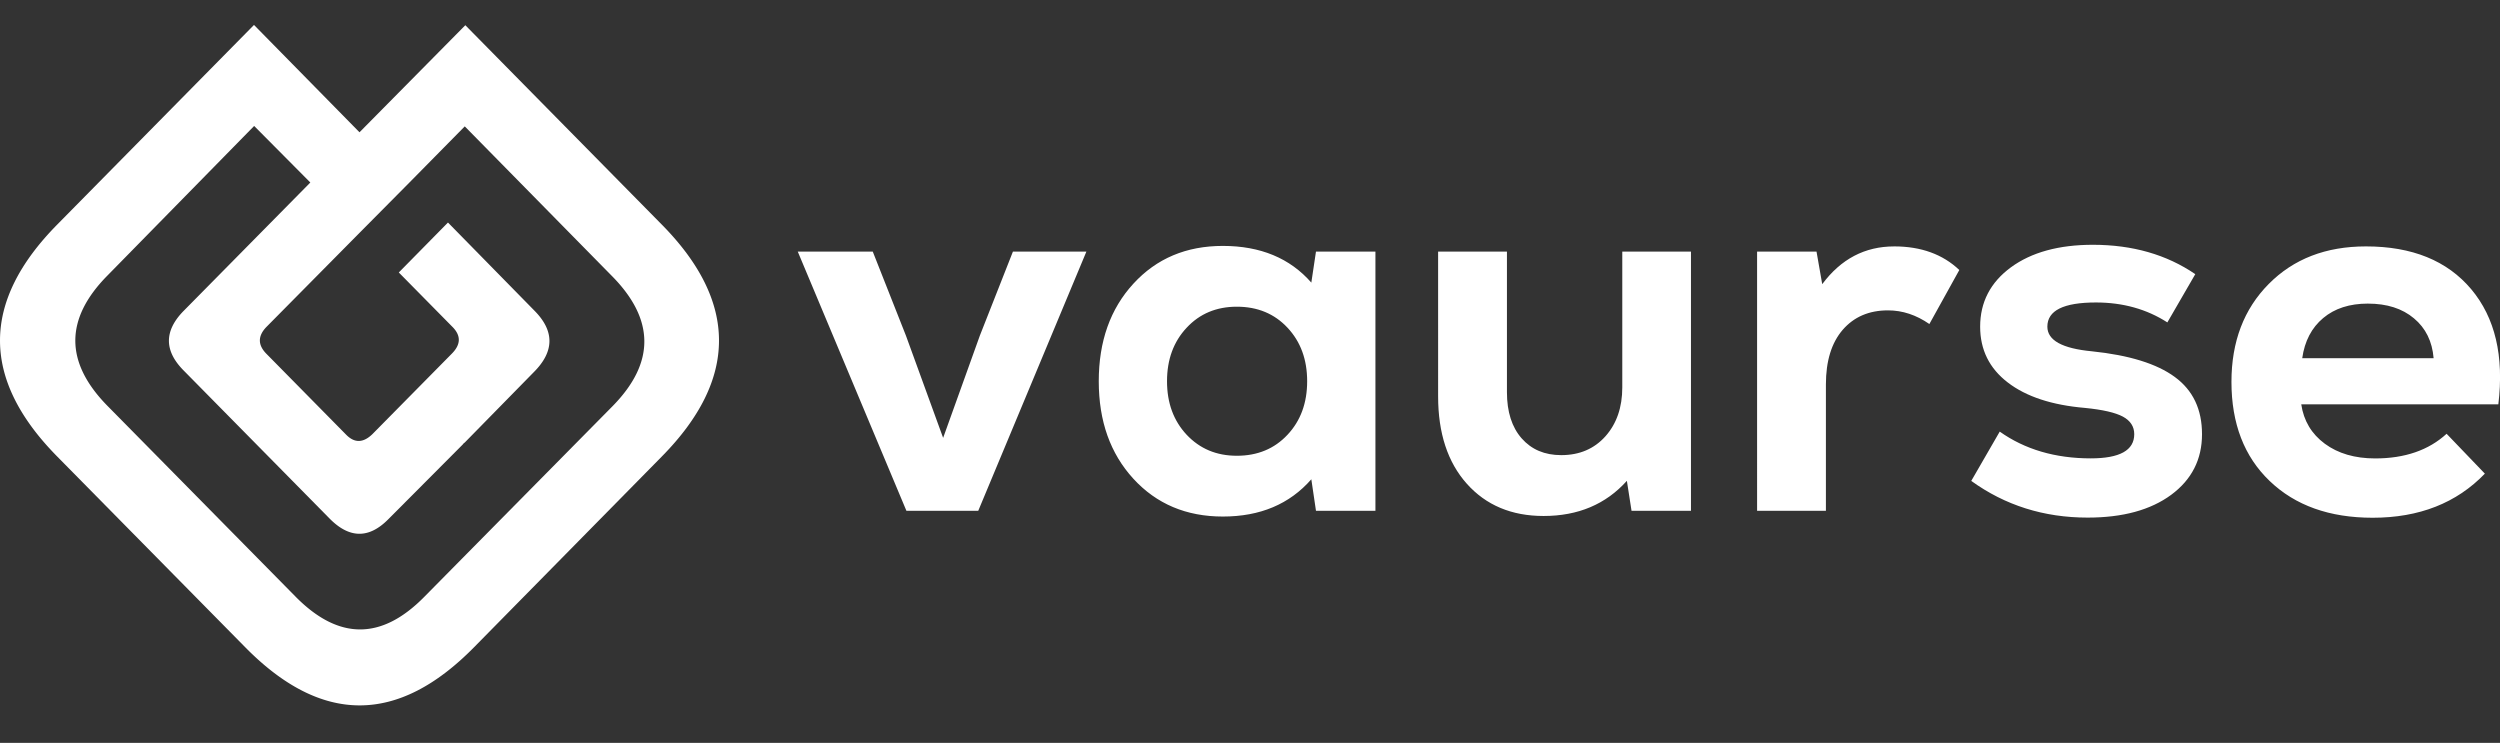 <svg width="175" height="52" viewBox="0 0 175 52" fill="none" xmlns="http://www.w3.org/2000/svg">
    <rect x="0" y="0" width="175" height="52" fill="#333333" stroke="none"/>
    <g clip-path="url(#v7m44jpxaa)" fill="#fff">
        <path d="M70.904 17.613h5.143l-7.569 18.141h-5.03l-7.604-18.14h5.25l2.32 5.877 2.605 7.16 2.571-7.16 2.314-5.878zM92.118 17.613h4.162v18.141h-4.162l-.325-2.204c-1.522 1.74-3.583 2.608-6.193 2.608-2.557 0-4.647-.882-6.261-2.643-1.62-1.765-2.426-4.038-2.426-6.829 0-2.79.807-5.069 2.426-6.83 1.618-1.764 3.704-2.642 6.26-2.642 2.63 0 4.697.858 6.194 2.569l.325-2.17zm-5.541 14.29c1.448 0 2.63-.488 3.548-1.47.92-.98 1.376-2.228 1.376-3.747 0-1.519-.457-2.766-1.376-3.747-.918-.982-2.1-1.47-3.548-1.47-1.424 0-2.596.488-3.51 1.47-.919.98-1.376 2.228-1.376 3.747 0 1.519.457 2.766 1.376 3.748.919.976 2.086 1.469 3.51 1.469zM113.55 17.613h4.818v18.141h-4.161l-.326-2.096c-1.473 1.642-3.417 2.461-5.829 2.461-2.245 0-4.034-.755-5.376-2.258-1.342-1.504-2.008-3.546-2.008-6.115V17.613h4.818v9.842c0 1.371.345 2.451 1.03 3.23.691.784 1.609 1.174 2.771 1.174 1.279 0 2.309-.44 3.097-1.322.782-.883 1.176-2.021 1.176-3.417v-9.507h-.01zM132.592 17.248c1.881 0 3.403.553 4.56 1.652l-2.096 3.782c-.918-.636-1.881-.956-2.897-.956-1.327 0-2.382.453-3.169 1.36-.783.908-1.177 2.18-1.177 3.822v8.85h-4.817V17.614h4.161l.399 2.278c1.307-1.76 2.984-2.643 5.036-2.643zM146.135 36.232c-3.068 0-5.78-.858-8.147-2.569l1.993-3.451c1.759 1.247 3.884 1.874 6.373 1.874 2.027 0 3.043-.563 3.043-1.692 0-.537-.268-.946-.798-1.232-.529-.282-1.409-.484-2.644-.607-2.319-.197-4.122-.789-5.41-1.78-1.293-.991-1.935-2.293-1.935-3.91 0-1.711.719-3.097 2.153-4.152 1.434-1.05 3.35-1.578 5.736-1.578 2.776 0 5.163.685 7.171 2.056l-1.955 3.378c-1.448-.932-3.116-1.396-4.997-1.396-2.27 0-3.403.563-3.403 1.692 0 .956 1.036 1.528 3.116 1.726 2.606.27 4.545.867 5.809 1.8 1.269.931 1.901 2.263 1.901 4.003 0 1.766-.719 3.176-2.153 4.24-1.444 1.066-3.393 1.598-5.853 1.598zM165.614 17.248c3.232 0 5.687.996 7.369 2.993 1.677 1.997 2.309 4.685 1.901 8.062h-13.796c.17 1.15.719 2.071 1.648 2.757.928.685 2.105 1.03 3.529 1.03 2.076 0 3.743-.577 4.997-1.726l2.679 2.791c-1.979 2.057-4.599 3.087-7.856 3.087-3.019 0-5.42-.858-7.204-2.569-1.789-1.71-2.679-4.028-2.679-6.943 0-2.815.871-5.098 2.606-6.849 1.735-1.755 4.001-2.633 6.806-2.633zm.141 4.004c-1.279 0-2.324.335-3.131 1.011-.807.676-1.298 1.612-1.468 2.81h9.197c-.097-1.173-.554-2.105-1.376-2.79-.821-.69-1.895-1.03-3.222-1.03z"/>
        <path fill-rule="evenodd" clip-rule="evenodd" d="M46.33 15.725 32.573 1.765 25.165 9.26 17.78 1.746 4 15.725c-5.333 5.409-5.333 10.818 0 16.227L17.178 45.32c5.333 5.41 10.665 5.41 15.993 0l13.16-13.368c5.332-5.409 5.332-10.818 0-16.227zM42.87 28.442 29.691 41.788c-2.995 3.038-5.994 3.028-9.003-.024L7.504 28.392c-2.975-3.037-2.975-6.065 0-9.087L17.791 8.817l3.932 3.959-8.881 8.999c-1.37 1.405-1.356 2.8.044 4.191l10.208 10.355c1.385 1.39 2.756 1.39 4.112 0l5.187-5.207a.456.456 0 0 1 .136-.133l4.871-4.966c1.4-1.42 1.415-2.83.044-4.235l-6.086-6.203-3.442 3.496 3.763 3.816c.598.607.583 1.223-.044 1.86l-5.566 5.64c-.642.622-1.25.636-1.833.045l-5.585-5.666c-.613-.621-.613-1.248 0-1.884l6.523-6.592 3.462-3.491 3.898-3.955L42.825 19.31c3.024 3.053 3.038 6.095.044 9.133z"/>
    </g>
    <defs>
        <clipPath id="v7m44jpxaa">
            <path fill="#fff" d="M0 0h175v51.124H0z"/>
        </clipPath>
    </defs>
</svg>
